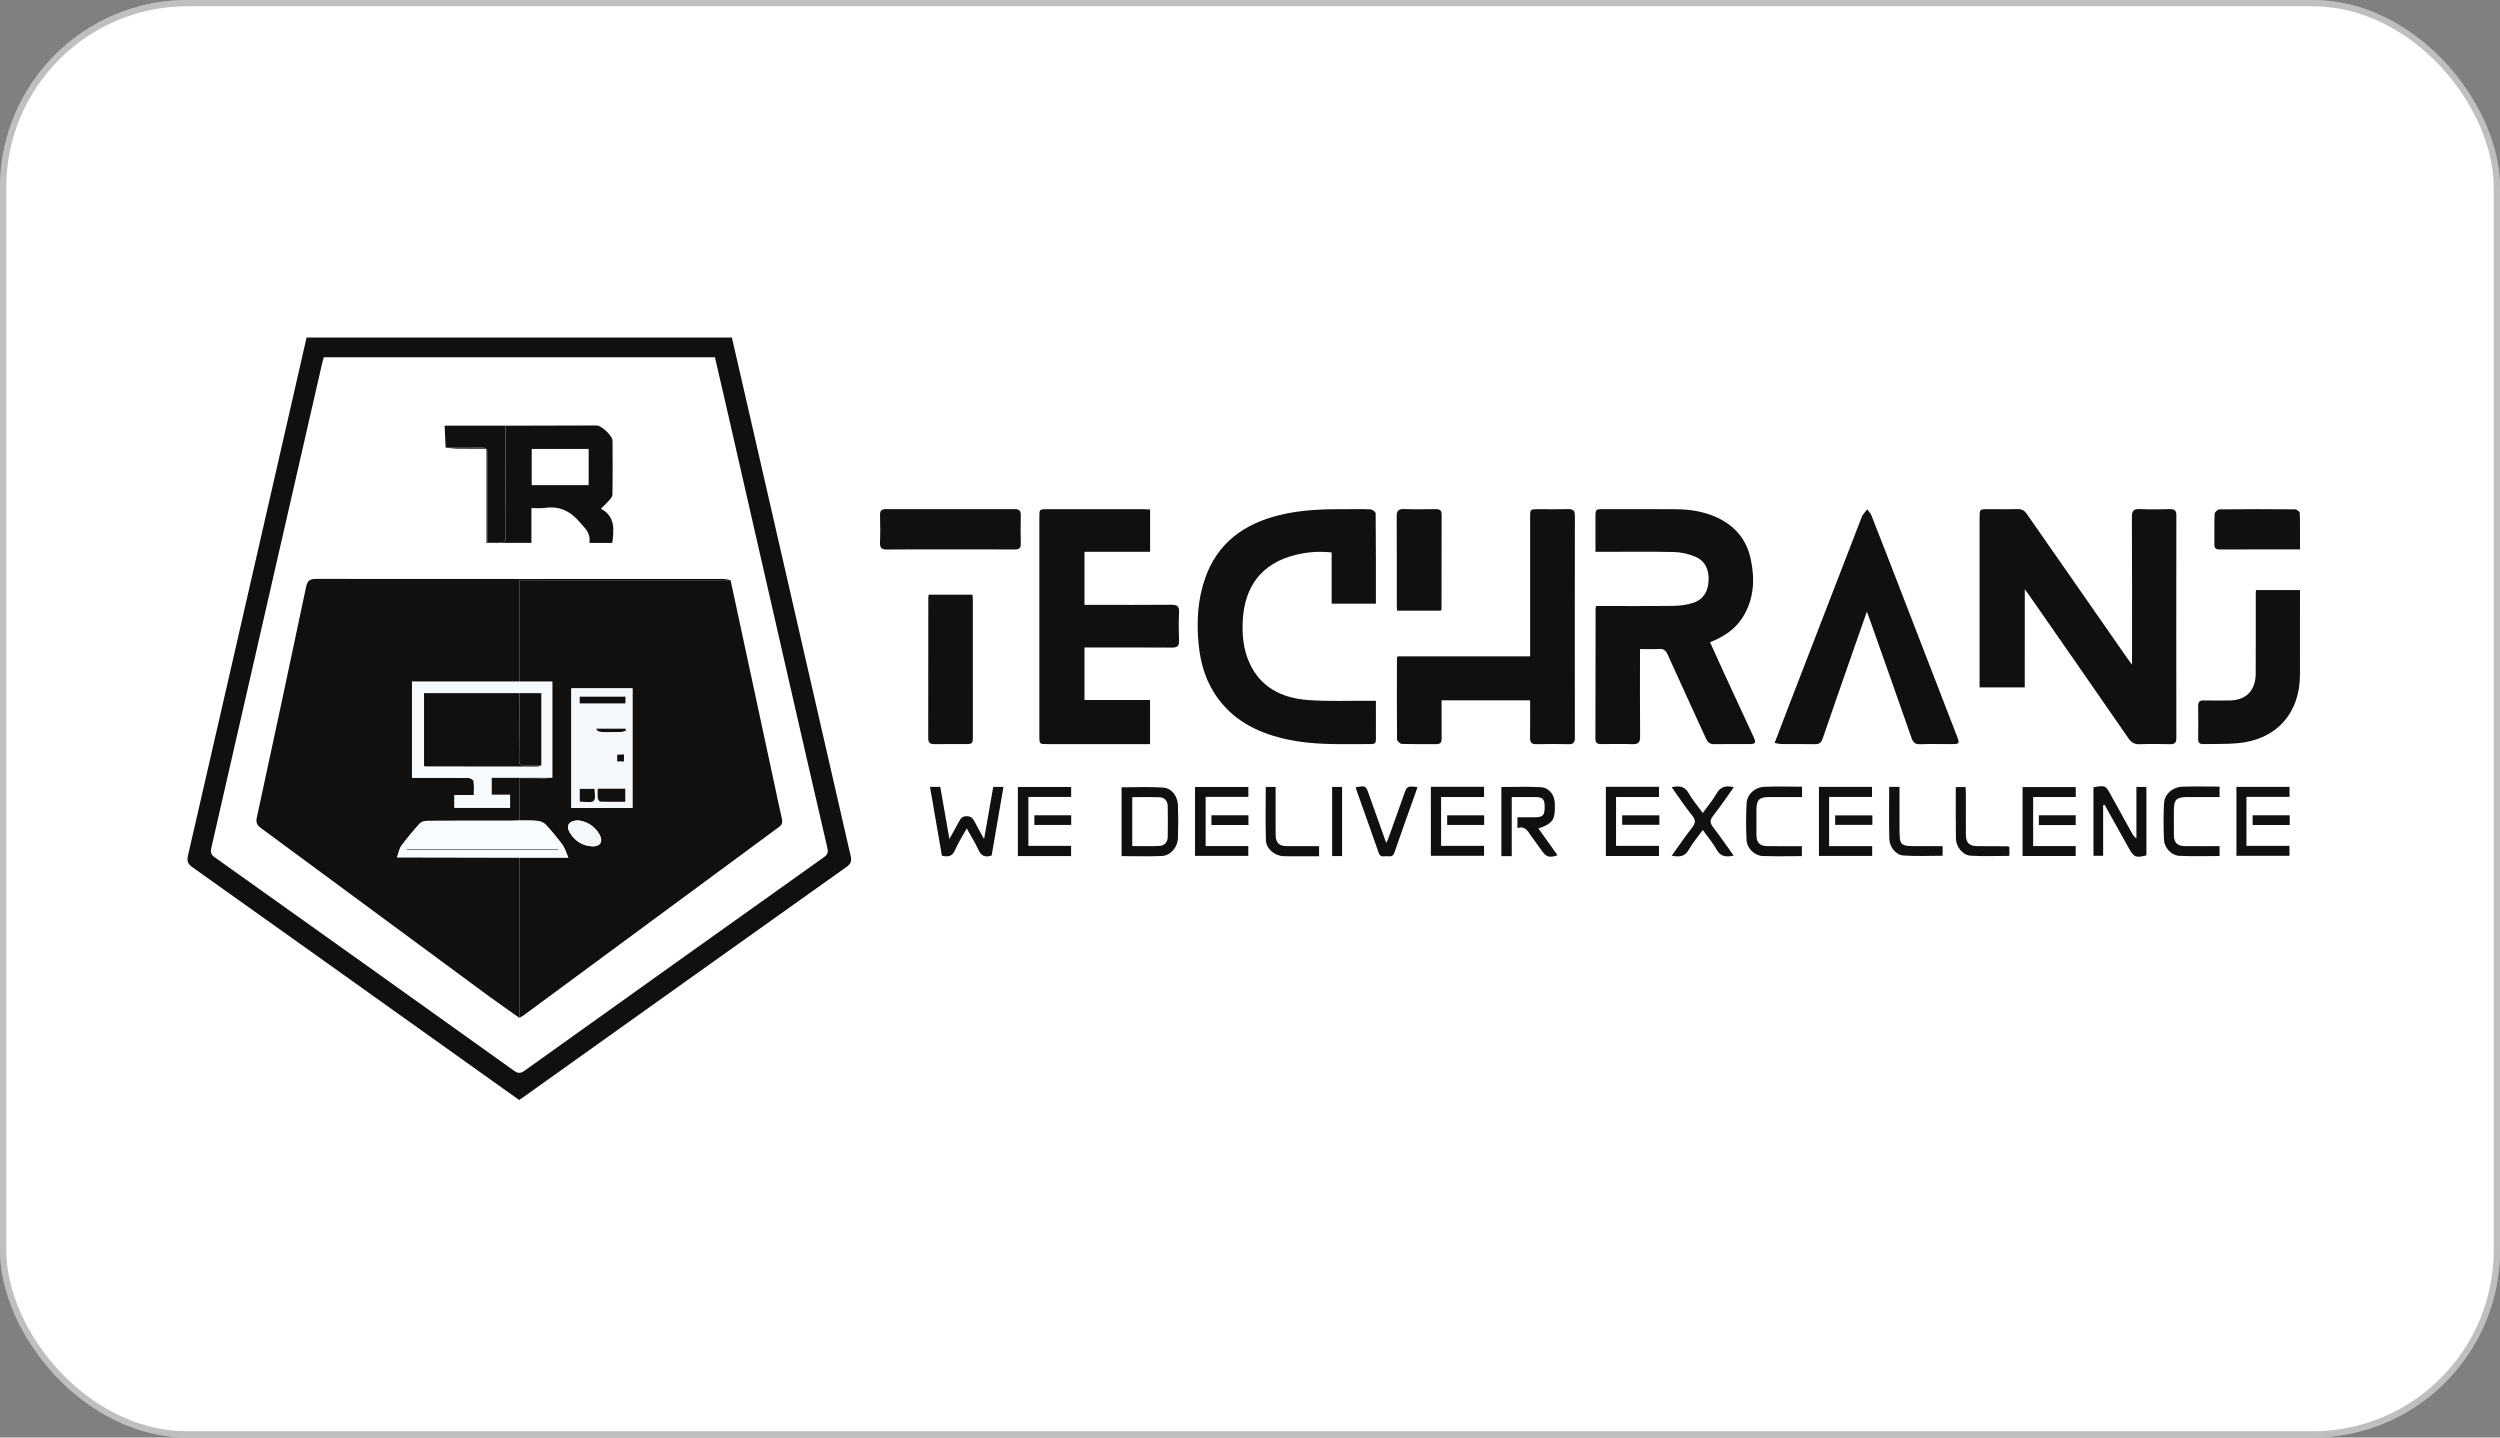<svg width="200" height="115" viewBox="0 0 200 115" fill="none" xmlns="http://www.w3.org/2000/svg">
<rect x="0" y="0" width="200" height="115" fill="#808080" stroke="none"/>
<rect width="200" height="115" rx="15" fill="white"/>
<rect x="0.25" y="0.25" width="199.5" height="114.5" rx="14.75" stroke="#494949" stroke-opacity="0.35" stroke-width="0.5"/>
<g clip-path="url(#clip0_11989_303)">
<path d="M24.527 27C35.89 27 47.21 27 58.551 27C59.047 29.158 59.54 31.303 60.031 33.449C62.703 45.128 65.373 56.808 68.055 68.485C68.149 68.895 68.068 69.108 67.718 69.356C59.087 75.491 50.465 81.642 41.843 87.789C41.751 87.855 41.656 87.918 41.535 88C39.97 86.884 38.403 85.771 36.838 84.654C29.691 79.558 22.546 74.458 15.389 69.374C15.004 69.101 14.941 68.866 15.044 68.42C17.323 58.526 19.584 48.628 21.848 38.73C22.739 34.832 23.629 30.933 24.527 27ZM25.903 28.582C25.858 28.741 25.818 28.864 25.788 28.991C22.831 41.926 19.876 54.862 16.913 67.796C16.837 68.13 16.841 68.344 17.163 68.573C25.155 74.256 33.138 79.95 41.115 85.653C41.43 85.878 41.63 85.894 41.957 85.661C49.934 79.956 57.919 74.265 65.909 68.579C66.189 68.38 66.273 68.201 66.195 67.862C65.155 63.378 64.127 58.892 63.102 54.405C61.418 47.038 59.738 39.67 58.055 32.303C57.772 31.065 57.482 29.828 57.193 28.581C46.751 28.582 36.346 28.582 25.903 28.582Z" fill="#101010"/>
<path d="M161.98 54.993C160.735 54.993 159.584 54.993 158.367 54.993C158.367 54.792 158.367 54.619 158.367 54.445C158.367 50.097 158.367 45.747 158.367 41.399C158.367 40.743 158.374 40.736 159.017 40.735C159.817 40.734 160.616 40.75 161.415 40.728C161.747 40.72 161.95 40.834 162.139 41.107C164.82 44.971 167.512 48.827 170.201 52.685C170.284 52.805 170.375 52.919 170.562 53.167C170.562 52.87 170.562 52.709 170.562 52.548C170.562 48.82 170.571 45.092 170.552 41.364C170.549 40.865 170.695 40.705 171.188 40.727C171.986 40.762 172.787 40.747 173.586 40.731C173.948 40.724 174.11 40.819 174.109 41.226C174.099 47.161 174.099 53.096 174.109 59.03C174.11 59.425 173.967 59.544 173.594 59.535C172.796 59.518 171.995 59.507 171.197 59.539C170.773 59.556 170.517 59.416 170.274 59.062C167.669 55.285 165.045 51.521 162.426 47.754C162.306 47.58 162.179 47.411 161.982 47.14C161.98 49.812 161.98 52.377 161.98 54.993Z" fill="#101010"/>
<path d="M127.709 48.479C129.791 48.479 131.861 48.495 133.931 48.468C134.443 48.461 134.976 48.383 135.461 48.224C136.282 47.955 136.65 47.296 136.689 46.455C136.728 45.598 136.429 44.874 135.619 44.533C135.093 44.311 134.493 44.176 133.923 44.163C132.033 44.118 130.139 44.146 128.248 44.145C128.069 44.145 127.89 44.145 127.637 44.145C127.637 43.327 127.636 42.533 127.637 41.738C127.639 40.622 127.539 40.734 128.628 40.733C130.454 40.731 132.281 40.722 134.108 40.739C135.275 40.749 136.413 40.938 137.475 41.456C138.853 42.128 139.733 43.208 140.055 44.71C140.406 46.342 140.329 47.931 139.413 49.389C138.807 50.353 137.898 50.945 136.804 51.379C137.218 52.293 137.615 53.182 138.024 54.067C138.775 55.697 139.535 57.323 140.287 58.954C140.511 59.44 140.458 59.522 139.928 59.525C138.998 59.53 138.069 59.513 137.138 59.533C136.786 59.541 136.619 59.391 136.479 59.085C135.461 56.84 134.422 54.607 133.409 52.36C133.259 52.027 133.083 51.891 132.717 51.916C132.233 51.948 131.746 51.924 131.2 51.924C131.2 52.145 131.2 52.318 131.2 52.492C131.2 54.633 131.187 56.775 131.209 58.916C131.214 59.395 131.06 59.55 130.591 59.534C129.759 59.505 128.927 59.521 128.095 59.528C127.803 59.531 127.632 59.448 127.633 59.115C127.641 55.617 127.643 52.119 127.648 48.621C127.648 48.595 127.672 48.565 127.709 48.479Z" fill="#101010"/>
<path d="M110.071 48.295C108.885 48.295 107.734 48.295 106.531 48.295C106.531 46.934 106.531 45.586 106.531 44.195C105.507 44.086 104.544 44.164 103.596 44.404C100.962 45.069 99.539 46.883 99.416 49.731C99.368 50.835 99.477 51.925 99.921 52.948C100.82 55.023 102.574 55.851 104.674 56.005C106.248 56.121 107.835 56.052 109.416 56.066C109.61 56.068 109.804 56.066 110.072 56.066C110.072 56.875 110.079 57.651 110.07 58.427C110.056 59.662 110.263 59.523 108.99 59.528C106.985 59.535 104.976 59.587 102.998 59.159C100.823 58.687 98.885 57.795 97.499 55.96C96.514 54.657 96.046 53.154 95.891 51.553C95.718 49.767 95.807 47.992 96.403 46.278C97.393 43.431 99.52 41.91 102.34 41.211C104.112 40.772 105.92 40.721 107.733 40.734C108.369 40.739 109.007 40.715 109.64 40.75C109.789 40.758 110.051 40.953 110.053 41.064C110.077 43.465 110.071 45.866 110.071 48.295Z" fill="#101010"/>
<path d="M86.758 51.798C86.758 53.217 86.758 54.584 86.758 56.002C88.494 56.002 90.232 56.002 92.003 56.002C92.003 57.186 92.003 58.321 92.003 59.528C91.846 59.528 91.69 59.528 91.533 59.528C88.956 59.528 86.379 59.528 83.802 59.528C83.149 59.528 83.148 59.526 83.148 58.873C83.148 53.038 83.148 47.203 83.148 41.369C83.148 40.742 83.153 40.735 83.771 40.735C86.365 40.734 88.957 40.734 91.551 40.736C91.694 40.736 91.837 40.751 92.008 40.76C92.008 41.886 92.008 42.988 92.008 44.143C90.256 44.143 88.52 44.143 86.758 44.143C86.758 45.574 86.758 46.954 86.758 48.389C86.956 48.389 87.131 48.389 87.305 48.389C89.442 48.389 91.578 48.401 93.714 48.38C94.178 48.375 94.35 48.506 94.325 48.989C94.287 49.738 94.294 50.493 94.323 51.243C94.34 51.673 94.197 51.811 93.767 51.807C91.614 51.79 89.461 51.8 87.309 51.8C87.135 51.798 86.961 51.798 86.758 51.798Z" fill="#101010"/>
<path d="M122.409 56.026C120.025 56.026 117.713 56.026 115.328 56.026C115.328 56.459 115.328 56.877 115.328 57.294C115.328 57.899 115.322 58.504 115.33 59.108C115.334 59.396 115.214 59.53 114.925 59.529C113.995 59.525 113.065 59.543 112.137 59.511C112.003 59.506 111.764 59.275 111.763 59.148C111.742 56.974 111.752 54.8 111.756 52.627C111.756 52.598 111.779 52.57 111.809 52.505C115.31 52.505 118.826 52.505 122.41 52.505C122.41 52.297 122.41 52.124 122.41 51.952C122.41 48.422 122.41 44.89 122.41 41.36C122.41 40.74 122.413 40.737 123.042 40.736C123.841 40.735 124.641 40.751 125.44 40.729C125.831 40.718 125.991 40.832 125.991 41.253C125.981 47.17 125.982 53.087 125.989 59.004C125.989 59.37 125.895 59.545 125.496 59.535C124.632 59.515 123.767 59.517 122.902 59.534C122.513 59.542 122.396 59.381 122.404 59.005C122.423 58.027 122.409 57.05 122.409 56.026Z" fill="#101010"/>
<path d="M149.349 48.929C148.889 50.244 148.474 51.425 148.061 52.607C147.31 54.765 146.553 56.92 145.815 59.082C145.701 59.418 145.535 59.543 145.183 59.535C144.303 59.514 143.422 59.532 142.541 59.525C142.373 59.524 142.206 59.475 141.969 59.438C142.354 58.432 142.71 57.49 143.073 56.552C145.023 51.498 146.976 46.444 148.928 41.39C148.946 41.344 148.952 41.291 148.981 41.253C149.107 41.082 149.238 40.915 149.368 40.746C149.486 40.908 149.644 41.054 149.715 41.235C150.504 43.239 151.281 45.248 152.058 47.257C153.548 51.107 155.035 54.958 156.524 58.808C156.798 59.516 156.79 59.529 156.01 59.529C155.211 59.529 154.411 59.507 153.613 59.537C153.213 59.552 153.049 59.399 152.92 59.031C151.804 55.826 150.668 52.628 149.536 49.428C149.492 49.305 149.444 49.184 149.349 48.929Z" fill="#101010"/>
<path d="M180.477 47.207C181.652 47.207 182.787 47.207 183.999 47.207C183.999 47.36 183.999 47.515 183.999 47.671C183.999 49.78 184.005 51.889 183.997 53.998C183.987 57.075 182.103 59.168 179.046 59.454C178.124 59.54 177.19 59.507 176.261 59.528C175.981 59.533 175.849 59.416 175.853 59.115C175.864 58.232 175.865 57.349 175.852 56.467C175.847 56.144 175.98 56.032 176.288 56.036C176.974 56.046 177.659 56.042 178.343 56.038C179.676 56.031 180.45 55.253 180.457 53.885C180.468 51.76 180.46 49.634 180.461 47.509C180.462 47.428 180.47 47.347 180.477 47.207Z" fill="#101010"/>
<path d="M74.295 47.576C75.463 47.576 76.612 47.576 77.803 47.576C77.813 47.748 77.828 47.905 77.828 48.062C77.83 51.671 77.83 55.279 77.829 58.888C77.829 59.499 77.803 59.526 77.201 59.528C76.386 59.53 75.572 59.52 74.757 59.532C74.412 59.537 74.257 59.424 74.258 59.052C74.267 55.313 74.263 51.572 74.265 47.833C74.265 47.758 74.282 47.679 74.295 47.576Z" fill="#101010"/>
<path d="M76.043 43.954C74.347 43.954 72.651 43.942 70.955 43.962C70.525 43.967 70.382 43.833 70.4 43.401C70.431 42.667 70.42 41.93 70.403 41.196C70.395 40.856 70.52 40.73 70.857 40.73C74.297 40.735 77.739 40.736 81.179 40.728C81.539 40.727 81.672 40.861 81.663 41.221C81.644 41.973 81.643 42.725 81.663 43.476C81.673 43.841 81.538 43.962 81.178 43.959C79.468 43.947 77.755 43.954 76.043 43.954Z" fill="#101010"/>
<path d="M115.271 48.854C114.117 48.854 112.964 48.854 111.77 48.854C111.761 48.708 111.744 48.567 111.744 48.426C111.742 46.055 111.753 43.685 111.734 41.315C111.731 40.86 111.876 40.711 112.325 40.726C113.172 40.753 114.022 40.738 114.869 40.731C115.162 40.728 115.332 40.815 115.331 41.147C115.324 43.664 115.326 46.181 115.322 48.699C115.321 48.743 115.292 48.788 115.271 48.854Z" fill="#101010"/>
<path d="M183.999 43.954C181.793 43.954 179.659 43.953 177.524 43.955C177.252 43.955 177.148 43.826 177.15 43.562C177.156 42.745 177.134 41.926 177.169 41.11C177.175 40.98 177.413 40.752 177.545 40.75C179.568 40.727 181.592 40.727 183.614 40.747C183.744 40.748 183.98 40.941 183.983 41.051C184.012 41.997 183.999 42.943 183.999 43.954Z" fill="#101010"/>
<path d="M120.94 68.489C120.623 68.489 120.384 68.489 120.109 68.489C120.109 66.644 120.109 64.812 120.109 62.96C121.179 62.96 122.235 62.913 123.284 62.978C123.922 63.017 124.352 63.577 124.382 64.225C124.398 64.565 124.402 64.916 124.336 65.248C124.237 65.743 123.873 66.013 123.07 66.275C123.586 66.997 124.093 67.707 124.602 68.419C123.944 68.64 123.709 68.568 123.335 68.047C123.049 67.65 122.76 67.255 122.477 66.856C122.214 66.486 122.006 66.039 121.395 66.249C121.395 65.933 121.395 65.695 121.395 65.382C121.894 65.382 122.377 65.389 122.859 65.38C123.443 65.371 123.579 65.204 123.574 64.536C123.569 63.936 123.414 63.768 122.834 63.764C122.217 63.76 121.6 63.764 120.939 63.764C120.94 65.343 120.94 66.886 120.94 68.489Z" fill="#101010"/>
<path d="M168.252 64.418C168.252 65.752 168.252 67.088 168.252 68.463C167.988 68.463 167.753 68.463 167.477 68.463C167.477 66.646 167.477 64.812 167.477 62.981C168.422 62.816 168.439 62.822 168.87 63.6C169.44 64.628 170.006 65.657 170.576 66.687C170.652 66.822 170.735 66.953 170.913 67.063C170.913 65.704 170.913 64.347 170.913 62.957C171.209 62.957 171.444 62.957 171.713 62.957C171.713 64.788 171.713 66.609 171.713 68.431C170.846 68.643 170.718 68.59 170.292 67.829C169.648 66.679 169.006 65.527 168.363 64.376C168.325 64.389 168.289 64.403 168.252 64.418Z" fill="#101010"/>
<path d="M74.398 62.947C74.697 62.947 74.92 62.947 75.22 62.947C75.454 64.275 75.69 65.616 75.954 67.118C76.249 66.584 76.49 66.161 76.718 65.731C76.852 65.478 76.978 65.292 77.333 65.295C77.675 65.298 77.824 65.449 77.959 65.715C78.18 66.147 78.421 66.568 78.727 67.125C78.987 65.644 79.221 64.307 79.46 62.949C79.725 62.949 79.962 62.949 80.277 62.949C79.96 64.792 79.646 66.615 79.332 68.44C78.824 68.611 78.5 68.49 78.273 67.987C78.013 67.413 77.673 66.878 77.34 66.273C76.995 66.899 76.646 67.437 76.395 68.018C76.172 68.53 75.832 68.565 75.353 68.457C75.037 66.639 74.724 64.828 74.398 62.947Z" fill="#101010"/>
<path d="M89.727 68.49C89.727 66.616 89.727 64.807 89.727 62.985C90.855 62.985 91.975 62.927 93.085 63.008C93.737 63.055 94.212 63.709 94.235 64.405C94.266 65.285 94.267 66.168 94.236 67.049C94.21 67.796 93.637 68.45 92.939 68.48C91.886 68.524 90.829 68.49 89.727 68.49ZM90.58 67.685C91.328 67.685 92.041 67.711 92.751 67.675C93.151 67.654 93.41 67.385 93.418 66.965C93.432 66.134 93.434 65.302 93.417 64.472C93.408 64.083 93.176 63.802 92.788 63.784C92.063 63.749 91.334 63.774 90.58 63.774C90.58 65.082 90.58 66.347 90.58 67.685Z" fill="#101010"/>
<path d="M82.271 63.755C82.271 65.097 82.271 66.364 82.271 67.672C83.41 67.672 84.528 67.672 85.687 67.672C85.687 67.961 85.687 68.209 85.687 68.486C84.275 68.486 82.866 68.486 81.43 68.486C81.43 66.641 81.43 64.819 81.43 62.959C82.843 62.959 84.25 62.959 85.692 62.959C85.692 63.211 85.692 63.462 85.692 63.755C84.555 63.755 83.437 63.755 82.271 63.755Z" fill="#101010"/>
<path d="M166.059 62.964C166.059 63.237 166.059 63.475 166.059 63.76C164.916 63.76 163.799 63.76 162.652 63.76C162.652 65.083 162.652 66.362 162.652 67.686C163.792 67.686 164.909 67.686 166.055 67.686C166.055 67.969 166.055 68.206 166.055 68.479C164.648 68.479 163.241 68.479 161.805 68.479C161.805 66.648 161.805 64.827 161.805 62.963C163.207 62.964 164.613 62.964 166.059 62.964Z" fill="#101010"/>
<path d="M136.223 65.038C136.622 64.485 137.016 64.02 137.314 63.5C137.636 62.937 138.067 62.811 138.704 62.98C138.14 63.767 137.614 64.547 137.036 65.286C136.773 65.622 136.794 65.844 137.044 66.168C137.608 66.899 138.128 67.664 138.691 68.449C138.084 68.581 137.649 68.539 137.329 67.968C137.03 67.431 136.622 66.955 136.224 66.402C135.832 66.945 135.41 67.426 135.106 67.975C134.784 68.558 134.336 68.559 133.735 68.46C134.295 67.68 134.806 66.927 135.365 66.212C135.636 65.863 135.683 65.626 135.381 65.252C134.804 64.535 134.294 63.762 133.734 62.98C134.346 62.844 134.782 62.891 135.101 63.465C135.4 64 135.812 64.471 136.223 65.038Z" fill="#101010"/>
<path d="M114.469 62.943C115.897 62.943 117.292 62.943 118.724 62.943C118.724 63.212 118.724 63.46 118.724 63.762C117.574 63.762 116.443 63.762 115.287 63.762C115.287 65.08 115.287 66.347 115.287 67.67C116.428 67.67 117.559 67.67 118.725 67.67C118.725 67.96 118.725 68.195 118.725 68.466C117.314 68.466 115.907 68.466 114.47 68.466C114.469 66.644 114.469 64.824 114.469 62.943Z" fill="#101010"/>
<path d="M132.719 68.482C131.294 68.482 129.898 68.482 128.469 68.482C128.469 66.635 128.469 64.801 128.469 62.945C129.894 62.945 131.289 62.945 132.721 62.945C132.721 63.211 132.721 63.459 132.721 63.761C131.571 63.761 130.44 63.761 129.284 63.761C129.284 65.08 129.284 66.348 129.284 67.668C130.417 67.668 131.55 67.668 132.72 67.668C132.719 67.954 132.719 68.189 132.719 68.482Z" fill="#101010"/>
<path d="M95.602 68.469C95.602 66.613 95.602 64.804 95.602 62.959C97.026 62.959 98.433 62.959 99.869 62.959C99.869 63.209 99.869 63.448 99.869 63.748C98.744 63.748 97.615 63.748 96.452 63.748C96.452 65.085 96.452 66.363 96.452 67.684C97.598 67.684 98.716 67.684 99.864 67.684C99.864 67.963 99.864 68.198 99.864 68.469C98.459 68.469 97.052 68.469 95.602 68.469Z" fill="#101010"/>
<path d="M178.914 62.947C180.343 62.947 181.737 62.947 183.162 62.947C183.162 63.207 183.162 63.445 183.162 63.75C182.027 63.75 180.883 63.75 179.716 63.75C179.716 65.083 179.716 66.35 179.716 67.67C180.858 67.67 181.99 67.67 183.157 67.67C183.157 67.957 183.157 68.192 183.157 68.465C181.757 68.465 180.351 68.465 178.914 68.465C178.914 66.643 178.914 64.821 178.914 62.947Z" fill="#101010"/>
<path d="M145.516 68.475C145.516 66.621 145.516 64.8 145.516 62.951C146.934 62.951 148.328 62.951 149.762 62.951C149.762 63.206 149.762 63.455 149.762 63.754C148.621 63.754 147.489 63.754 146.329 63.754C146.329 65.083 146.329 66.362 146.329 67.691C147.485 67.691 148.616 67.691 149.774 67.691C149.774 67.977 149.774 68.211 149.774 68.474C148.355 68.475 146.961 68.475 145.516 68.475Z" fill="#101010"/>
<path d="M144.164 62.934C144.164 63.234 144.164 63.473 144.164 63.764C143.264 63.764 142.389 63.762 141.514 63.765C140.747 63.767 140.518 63.995 140.515 64.75C140.513 65.437 140.511 66.123 140.516 66.81C140.521 67.408 140.78 67.683 141.376 67.69C142.287 67.701 143.2 67.693 144.15 67.693C144.15 67.969 144.15 68.217 144.15 68.49C143.09 68.49 142.048 68.521 141.008 68.48C140.358 68.454 139.757 67.863 139.725 67.204C139.677 66.227 139.673 65.244 139.726 64.268C139.765 63.544 140.373 62.98 141.136 62.946C142.126 62.9 143.12 62.934 144.164 62.934Z" fill="#101010"/>
<path d="M177.566 62.927C177.566 63.219 177.566 63.457 177.566 63.764C176.71 63.764 175.869 63.763 175.028 63.764C174.098 63.765 173.909 63.952 173.909 64.877C173.909 65.532 173.903 66.185 173.911 66.84C173.918 67.399 174.192 67.682 174.758 67.689C175.684 67.7 176.61 67.691 177.564 67.691C177.564 67.976 177.564 68.212 177.564 68.48C176.468 68.48 175.394 68.52 174.326 68.465C173.7 68.432 173.142 67.808 173.117 67.168C173.078 66.206 173.072 65.239 173.121 64.277C173.159 63.528 173.812 62.959 174.62 62.933C175.58 62.903 176.542 62.927 177.566 62.927Z" fill="#101010"/>
<path d="M108.469 62.975C109.263 62.848 109.262 62.849 109.505 63.531C109.959 64.805 110.414 66.08 110.9 67.44C110.979 67.266 111.034 67.164 111.072 67.057C111.49 65.89 111.905 64.721 112.321 63.554C112.561 62.88 112.561 62.88 113.401 62.961C113.338 63.148 113.281 63.324 113.219 63.499C112.661 65.067 112.091 66.63 111.553 68.204C111.439 68.535 111.225 68.522 110.983 68.499C110.735 68.475 110.437 68.634 110.298 68.235C109.71 66.539 109.1 64.851 108.5 63.16C108.479 63.101 108.479 63.036 108.469 62.975Z" fill="#101010"/>
<path d="M151.134 62.947C151.429 62.947 151.667 62.947 151.961 62.947C151.961 64.029 151.961 65.087 151.961 66.145C151.961 67.692 151.961 67.692 153.523 67.692C154.142 67.692 154.761 67.692 155.41 67.692C155.41 67.962 155.41 68.201 155.41 68.46C154.362 68.46 153.307 68.516 152.26 68.439C151.665 68.395 151.162 67.753 151.145 67.109C151.108 65.74 151.134 64.369 151.134 62.947Z" fill="#101010"/>
<path d="M160.75 67.745C160.75 67.987 160.75 68.21 160.75 68.471C159.698 68.471 158.661 68.52 157.631 68.453C157.016 68.412 156.488 67.741 156.475 67.11C156.451 65.871 156.465 64.631 156.463 63.391C156.463 63.261 156.463 63.132 156.463 62.963C156.725 62.963 156.958 62.963 157.246 62.963C157.253 63.126 157.267 63.297 157.268 63.469C157.27 64.579 157.265 65.688 157.271 66.797C157.275 67.417 157.548 67.686 158.169 67.692C158.982 67.7 159.797 67.698 160.61 67.701C160.64 67.701 160.67 67.72 160.75 67.745Z" fill="#101010"/>
<path d="M101.26 62.953C101.527 62.953 101.762 62.953 102.05 62.953C102.05 63.867 102.05 64.759 102.05 65.651C102.05 66.043 102.045 66.434 102.052 66.826C102.063 67.413 102.334 67.685 102.929 67.691C103.786 67.699 104.645 67.693 105.527 67.693C105.527 67.971 105.527 68.194 105.527 68.501C105.068 68.501 104.604 68.501 104.14 68.501C103.651 68.5 103.163 68.512 102.674 68.494C101.976 68.467 101.294 67.904 101.273 67.227C101.23 65.814 101.26 64.397 101.26 62.953Z" fill="#101010"/>
<path d="M107.367 68.487C107.091 68.487 106.84 68.487 106.57 68.487C106.57 66.635 106.57 64.814 106.57 62.957C106.838 62.957 107.087 62.957 107.367 62.957C107.367 64.79 107.367 66.609 107.367 68.487Z" fill="#101010"/>
<path d="M183.176 65.223C183.176 65.493 183.176 65.731 183.176 65.998C182.186 65.998 181.217 65.998 180.211 65.998C180.211 65.749 180.211 65.499 180.211 65.223C181.197 65.223 182.18 65.223 183.176 65.223Z" fill="#101010"/>
<path d="M99.876 65.223C99.876 65.493 99.876 65.733 99.876 65.999C98.888 65.999 97.921 65.999 96.914 65.999C96.914 65.751 96.914 65.504 96.914 65.223C97.892 65.223 98.859 65.223 99.876 65.223Z" fill="#101010"/>
<path d="M115.773 65.225C116.781 65.225 117.747 65.225 118.733 65.225C118.733 65.495 118.733 65.732 118.733 65.997C117.743 65.997 116.777 65.997 115.773 65.997C115.773 65.749 115.773 65.498 115.773 65.225Z" fill="#101010"/>
<path d="M132.75 65.228C132.75 65.523 132.75 65.733 132.75 65.984C131.762 65.984 130.785 65.984 129.773 65.984C129.773 65.741 129.773 65.492 129.773 65.228C130.767 65.228 131.747 65.228 132.75 65.228Z" fill="#101010"/>
<path d="M149.79 65.234C149.79 65.498 149.79 65.723 149.79 65.988C148.803 65.988 147.824 65.988 146.812 65.988C146.812 65.751 146.812 65.515 146.812 65.234C147.785 65.234 148.762 65.234 149.79 65.234Z" fill="#101010"/>
<path d="M166.057 66.007C165.065 66.007 164.106 66.007 163.109 66.007C163.109 65.754 163.109 65.505 163.109 65.223C164.091 65.223 165.061 65.223 166.057 65.223C166.057 65.478 166.057 65.716 166.057 66.007Z" fill="#101010"/>
<path d="M82.75 65.997C82.75 65.732 82.75 65.493 82.75 65.223C83.739 65.223 84.707 65.223 85.696 65.223C85.696 65.49 85.696 65.729 85.696 65.997C84.709 65.997 83.741 65.997 82.75 65.997Z" fill="#101010"/>
<path d="M58.447 46.418C59.629 51.92 60.811 57.422 61.993 62.924C62.178 63.786 62.353 64.649 62.554 65.507C62.622 65.799 62.567 65.977 62.314 66.163C55.498 71.182 48.689 76.21 41.878 81.236C41.776 81.311 41.656 81.362 41.544 81.424C41.544 77.151 41.543 72.879 41.543 68.606C42.788 68.606 44.035 68.606 45.461 68.606C45.267 68.168 45.184 67.841 44.998 67.591C44.581 67.028 44.131 66.487 43.655 65.974C43.502 65.81 43.231 65.699 43.002 65.674C42.518 65.624 42.027 65.647 41.539 65.64C41.539 64.538 41.539 63.437 41.539 62.306C42.129 62.306 42.634 62.318 43.137 62.302C43.485 62.291 43.832 62.24 44.18 62.208C44.18 59.667 44.18 57.125 44.18 54.536C43.265 54.536 42.404 54.536 41.541 54.536C41.541 51.847 41.541 49.158 41.541 46.418C47.214 46.418 52.831 46.418 58.447 46.418ZM45.71 64.639C47.356 64.639 48.964 64.639 50.594 64.639C50.594 61.438 50.594 58.261 50.594 55.068C48.953 55.068 47.346 55.068 45.71 55.068C45.71 58.259 45.71 61.424 45.71 64.639ZM46.252 65.633C45.526 65.638 45.26 66.049 45.569 66.578C45.972 67.268 46.589 67.674 47.399 67.707C48.014 67.733 48.269 67.313 47.963 66.772C47.566 66.072 46.934 65.711 46.252 65.633Z" fill="#101010"/>
<path d="M41.54 68.605C41.54 72.878 41.541 77.15 41.541 81.422C40.693 80.82 39.837 80.23 38.999 79.613C32.958 75.159 26.922 70.695 20.877 66.246C20.561 66.012 20.457 65.813 20.546 65.401C21.877 59.261 23.191 53.117 24.483 46.969C24.593 46.449 24.785 46.31 25.309 46.311C36.159 46.323 47.008 46.315 57.858 46.316C58.054 46.316 58.25 46.381 58.446 46.416C52.829 46.416 47.212 46.416 41.538 46.416C41.538 49.157 41.538 51.846 41.538 54.535C38.678 54.535 35.82 54.535 32.957 54.535C32.957 57.145 32.957 59.653 32.957 62.223C33.158 62.223 33.332 62.223 33.506 62.223C34.827 62.223 36.147 62.215 37.466 62.234C37.613 62.236 37.871 62.367 37.884 62.466C37.935 62.827 37.905 63.197 37.905 63.606C37.342 63.606 36.858 63.606 36.355 63.606C36.355 63.969 36.355 64.287 36.355 64.626C37.852 64.626 39.323 64.626 40.803 64.626C40.803 64.273 40.803 63.956 40.803 63.584C40.293 63.584 39.812 63.584 39.319 63.584C39.319 63.113 39.319 62.699 39.319 62.207C40.959 62.207 42.567 62.207 44.177 62.207C43.829 62.24 43.483 62.291 43.134 62.302C42.631 62.318 42.127 62.306 41.536 62.306C41.536 63.437 41.536 64.538 41.536 65.639C41.357 65.646 41.179 65.658 41 65.658C38.718 65.659 36.438 65.653 34.157 65.669C33.956 65.67 33.694 65.752 33.567 65.894C33.054 66.462 32.56 67.051 32.106 67.667C31.937 67.896 31.893 68.219 31.759 68.587C32.115 68.587 32.307 68.587 32.5 68.587C35.513 68.593 38.527 68.599 41.54 68.605Z" fill="#101010"/>
<path d="M40.453 34.056C42.881 34.049 45.309 34.038 47.737 34.037C48.117 34.037 48.997 34.863 49.002 35.247C49.018 36.683 49.014 38.12 48.998 39.556C48.996 39.696 48.886 39.852 48.787 39.967C48.587 40.201 48.358 40.412 48.078 40.697C49.224 41.322 49.126 42.356 48.981 43.434C48.378 43.434 47.796 43.434 47.213 43.434C47.191 43.41 47.148 43.383 47.151 43.363C47.265 42.636 46.779 42.245 46.361 41.755C45.598 40.859 44.712 40.456 43.545 40.636C43.229 40.685 42.899 40.644 42.512 40.644C42.512 41.586 42.512 42.49 42.512 43.431C41.285 43.431 40.124 43.431 38.92 43.431C38.92 40.933 38.92 38.455 38.92 35.896C38.123 35.896 37.364 35.904 36.606 35.892C36.289 35.888 35.972 35.84 35.656 35.813C36.601 35.811 37.547 35.828 38.492 35.797C38.91 35.784 39.01 35.931 39.007 36.328C38.99 38.484 38.999 40.639 38.999 42.796C38.999 42.97 38.999 43.144 38.999 43.373C39.385 43.373 39.708 43.352 40.028 43.379C40.383 43.408 40.464 43.255 40.463 42.925C40.451 39.968 40.454 37.012 40.453 34.056ZM47.093 38.809C47.093 37.815 47.093 36.876 47.093 35.916C45.557 35.916 44.055 35.916 42.537 35.916C42.537 36.896 42.537 37.844 42.537 38.809C44.071 38.809 45.562 38.809 47.093 38.809Z" fill="#101010"/>
<path d="M40.447 34.056C40.448 37.012 40.445 39.968 40.457 42.923C40.458 43.253 40.377 43.406 40.021 43.378C39.702 43.351 39.379 43.372 38.992 43.372C38.992 43.142 38.992 42.969 38.992 42.795C38.992 40.639 38.983 38.484 39 36.327C39.003 35.93 38.904 35.782 38.485 35.796C37.541 35.828 36.595 35.81 35.65 35.812C35.623 35.236 35.598 34.661 35.57 34.055C37.245 34.056 38.846 34.056 40.447 34.056Z" fill="#101010"/>
<path d="M45.711 64.638C45.711 61.422 45.711 58.257 45.711 55.066C47.347 55.066 48.955 55.066 50.596 55.066C50.596 58.258 50.596 61.435 50.596 64.638C48.965 64.638 47.356 64.638 45.711 64.638ZM47.82 63.099C47.82 63.39 47.799 63.633 47.83 63.871C47.842 63.969 47.962 64.13 48.037 64.132C48.699 64.153 49.361 64.144 50.023 64.144C50.023 63.757 50.023 63.439 50.023 63.099C49.291 63.099 48.595 63.099 47.82 63.099ZM50.036 55.735C48.782 55.735 47.587 55.735 46.376 55.735C46.376 55.929 46.376 56.096 46.376 56.268C47.616 56.268 48.824 56.268 50.036 56.268C50.036 56.076 50.036 55.918 50.036 55.735ZM47.554 63.11C47.148 63.11 46.769 63.11 46.385 63.11C46.385 63.471 46.385 63.799 46.385 64.123C47.65 64.231 47.667 64.216 47.554 63.11ZM47.693 58.294C47.852 58.583 47.852 58.586 49.635 58.554C49.782 58.551 49.928 58.491 50.075 58.457C50.064 58.402 50.052 58.347 50.041 58.292C49.266 58.294 48.49 58.294 47.693 58.294ZM49.377 60.913C49.584 60.913 49.752 60.913 49.92 60.913C49.92 60.716 49.92 60.55 49.92 60.35C49.716 60.36 49.551 60.368 49.377 60.376C49.377 60.578 49.377 60.721 49.377 60.913Z" fill="#F5F8FB"/>
<path d="M44.181 62.208C42.572 62.208 40.964 62.208 39.323 62.208C39.323 62.699 39.323 63.114 39.323 63.584C39.816 63.584 40.297 63.584 40.807 63.584C40.807 63.956 40.807 64.274 40.807 64.626C39.327 64.626 37.855 64.626 36.359 64.626C36.359 64.287 36.359 63.969 36.359 63.607C36.864 63.607 37.346 63.607 37.909 63.607C37.909 63.198 37.939 62.827 37.889 62.467C37.875 62.368 37.617 62.236 37.471 62.234C36.151 62.217 34.83 62.224 33.51 62.224C33.336 62.224 33.163 62.224 32.961 62.224C32.961 59.654 32.961 57.144 32.961 54.535C35.824 54.535 38.684 54.535 41.542 54.535C42.404 54.535 43.267 54.535 44.181 54.535C44.181 57.124 44.181 59.667 44.181 62.208ZM43.303 61.227C43.303 59.307 43.303 57.387 43.303 55.453C42.681 55.453 42.113 55.453 41.546 55.453C39.01 55.453 36.473 55.453 33.925 55.453C33.925 57.424 33.925 59.354 33.925 61.281C34.013 61.296 34.06 61.311 34.107 61.311C37.074 61.317 40.041 61.323 43.007 61.323C43.105 61.323 43.204 61.26 43.303 61.227Z" fill="#F6FAFD"/>
<path d="M41.546 68.605C38.533 68.599 35.519 68.593 32.506 68.586C32.314 68.586 32.121 68.586 31.766 68.586C31.899 68.218 31.943 67.895 32.112 67.666C32.566 67.051 33.06 66.461 33.573 65.893C33.7 65.751 33.963 65.67 34.163 65.668C36.444 65.652 38.725 65.658 41.006 65.657C41.185 65.657 41.363 65.645 41.542 65.639C42.031 65.645 42.523 65.623 43.006 65.673C43.235 65.697 43.507 65.807 43.659 65.972C44.136 66.484 44.585 67.026 45.002 67.589C45.188 67.839 45.271 68.167 45.466 68.605C44.038 68.605 42.793 68.605 41.546 68.605ZM44.656 67.975C44.653 67.959 44.65 67.944 44.647 67.929C40.615 67.929 36.584 67.929 32.553 67.929C32.553 67.944 32.553 67.959 32.553 67.975C36.587 67.975 40.621 67.975 44.656 67.975Z" fill="#F9FCFE"/>
<path d="M46.256 65.633C46.937 65.71 47.57 66.071 47.966 66.772C48.273 67.313 48.017 67.733 47.402 67.707C46.593 67.674 45.976 67.267 45.572 66.578C45.263 66.05 45.529 65.638 46.256 65.633Z" fill="#F5F8FB"/>
<path d="M47.819 63.1C48.595 63.1 49.291 63.1 50.021 63.1C50.021 63.439 50.021 63.757 50.021 64.144C49.36 64.144 48.698 64.153 48.036 64.133C47.961 64.131 47.841 63.97 47.828 63.872C47.799 63.634 47.819 63.39 47.819 63.1Z" fill="#101010"/>
<path d="M50.036 55.736C50.036 55.92 50.036 56.078 50.036 56.27C48.823 56.27 47.615 56.27 46.375 56.27C46.375 56.097 46.375 55.931 46.375 55.736C47.586 55.736 48.782 55.736 50.036 55.736Z" fill="#101010"/>
<path d="M47.553 63.111C47.665 64.217 47.647 64.233 46.383 64.124C46.383 63.8 46.383 63.472 46.383 63.111C46.768 63.111 47.147 63.111 47.553 63.111Z" fill="#101010"/>
<path d="M47.695 58.295C48.493 58.295 49.268 58.295 50.043 58.295C50.054 58.35 50.066 58.405 50.076 58.46C49.929 58.493 49.784 58.554 49.637 58.557C47.856 58.587 47.855 58.584 47.695 58.295Z" fill="#101010"/>
<path d="M49.375 60.914C49.375 60.721 49.375 60.578 49.375 60.377C49.548 60.369 49.714 60.36 49.917 60.352C49.917 60.551 49.917 60.717 49.917 60.915C49.749 60.914 49.583 60.914 49.375 60.914Z" fill="#101010"/>
<path d="M43.3 61.226C43.201 61.26 43.102 61.322 43.004 61.322C40.037 61.322 37.071 61.318 34.104 61.311C34.057 61.311 34.01 61.295 33.922 61.28C33.922 59.353 33.922 57.423 33.922 55.453C36.469 55.453 39.006 55.453 41.543 55.453C41.54 57.235 41.545 59.017 41.525 60.798C41.521 61.153 41.646 61.253 41.978 61.235C42.418 61.212 42.86 61.227 43.3 61.226Z" fill="#101010"/>
<path d="M43.305 61.226C42.865 61.227 42.423 61.212 41.985 61.235C41.653 61.253 41.528 61.153 41.531 60.798C41.55 59.017 41.545 57.235 41.549 55.453C42.116 55.453 42.684 55.453 43.305 55.453C43.305 57.387 43.305 59.306 43.305 61.226Z" fill="#101010"/>
<path d="M44.65 67.976C40.615 67.976 36.582 67.976 32.547 67.976C32.547 67.96 32.547 67.945 32.547 67.93C36.579 67.93 40.609 67.93 44.641 67.93C44.643 67.945 44.646 67.961 44.65 67.976Z" fill="#101010"/>
</g>
<defs>
<clipPath id="clip0_11989_303">
<rect width="169" height="61" fill="white" transform="translate(15 27)"/>
</clipPath>
</defs>
</svg>
